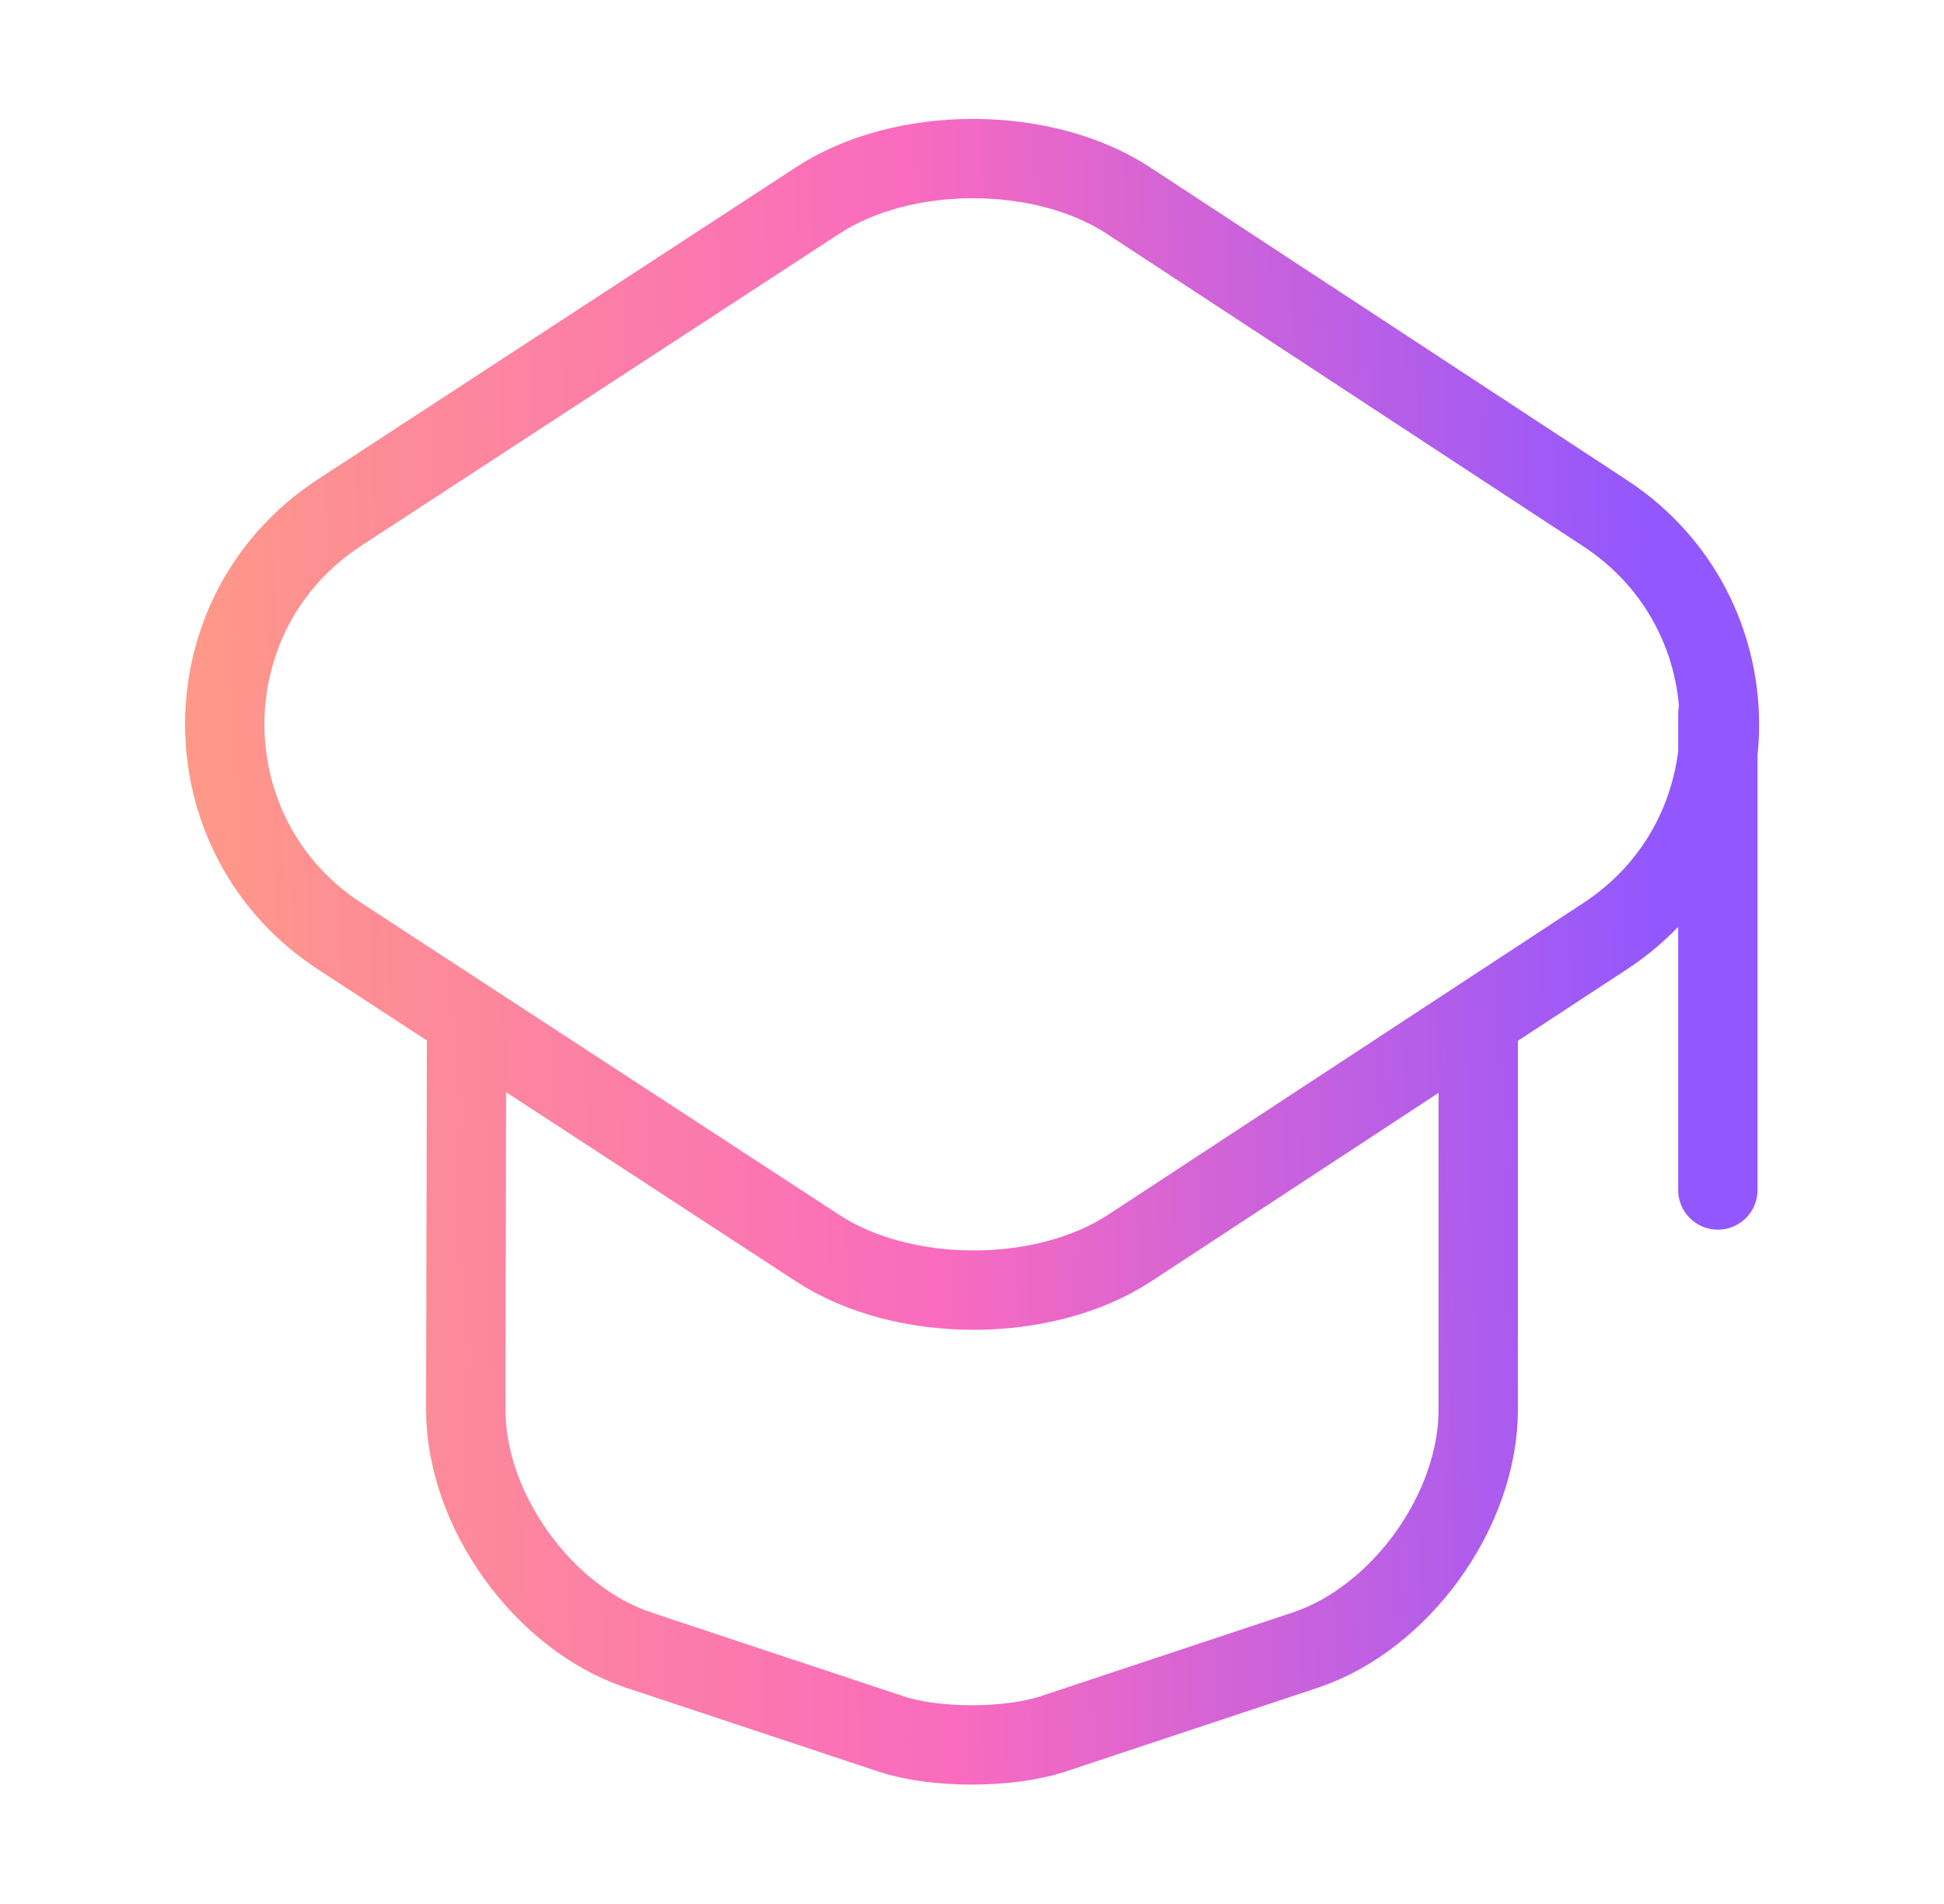 <?xml version="1.0" encoding="UTF-8"?>
<svg xmlns="http://www.w3.org/2000/svg" width="49" height="48" viewBox="0 0 49 48" fill="none">
  <path d="M11.76 26.16L11.74 35.54C11.74 38.08 13.7 40.8 16.1 41.6L22.48 43.72C23.58 44.08 25.4 44.08 26.52 43.72L32.9 41.6C35.3 40.8 37.26 38.08 37.26 35.54V26.26M43.3 30V18M20.6 5.06L8.56 12.92C4.7 15.44 4.7 21.08 8.56 23.6L20.6 31.46C22.76 32.88 26.32 32.88 28.48 31.46L40.46 23.6C44.3 21.08 44.3 15.46 40.46 12.94L28.48 5.08C26.32 3.64 22.76 3.64 20.6 5.06Z" stroke="url(#paint0_linear_5763_129)" stroke-width="2" stroke-linecap="round" stroke-linejoin="round"></path>
  <defs>
    <linearGradient id="paint0_linear_5763_129" x1="1.741" y1="57.283" x2="43.006" y2="55.969" gradientUnits="userSpaceOnUse">
      <stop stop-color="#FFA37B"></stop>
      <stop offset="0.548" stop-color="#FA6BBE"></stop>
      <stop offset="1" stop-color="#9257FE"></stop>
    </linearGradient>
  </defs>
</svg>
